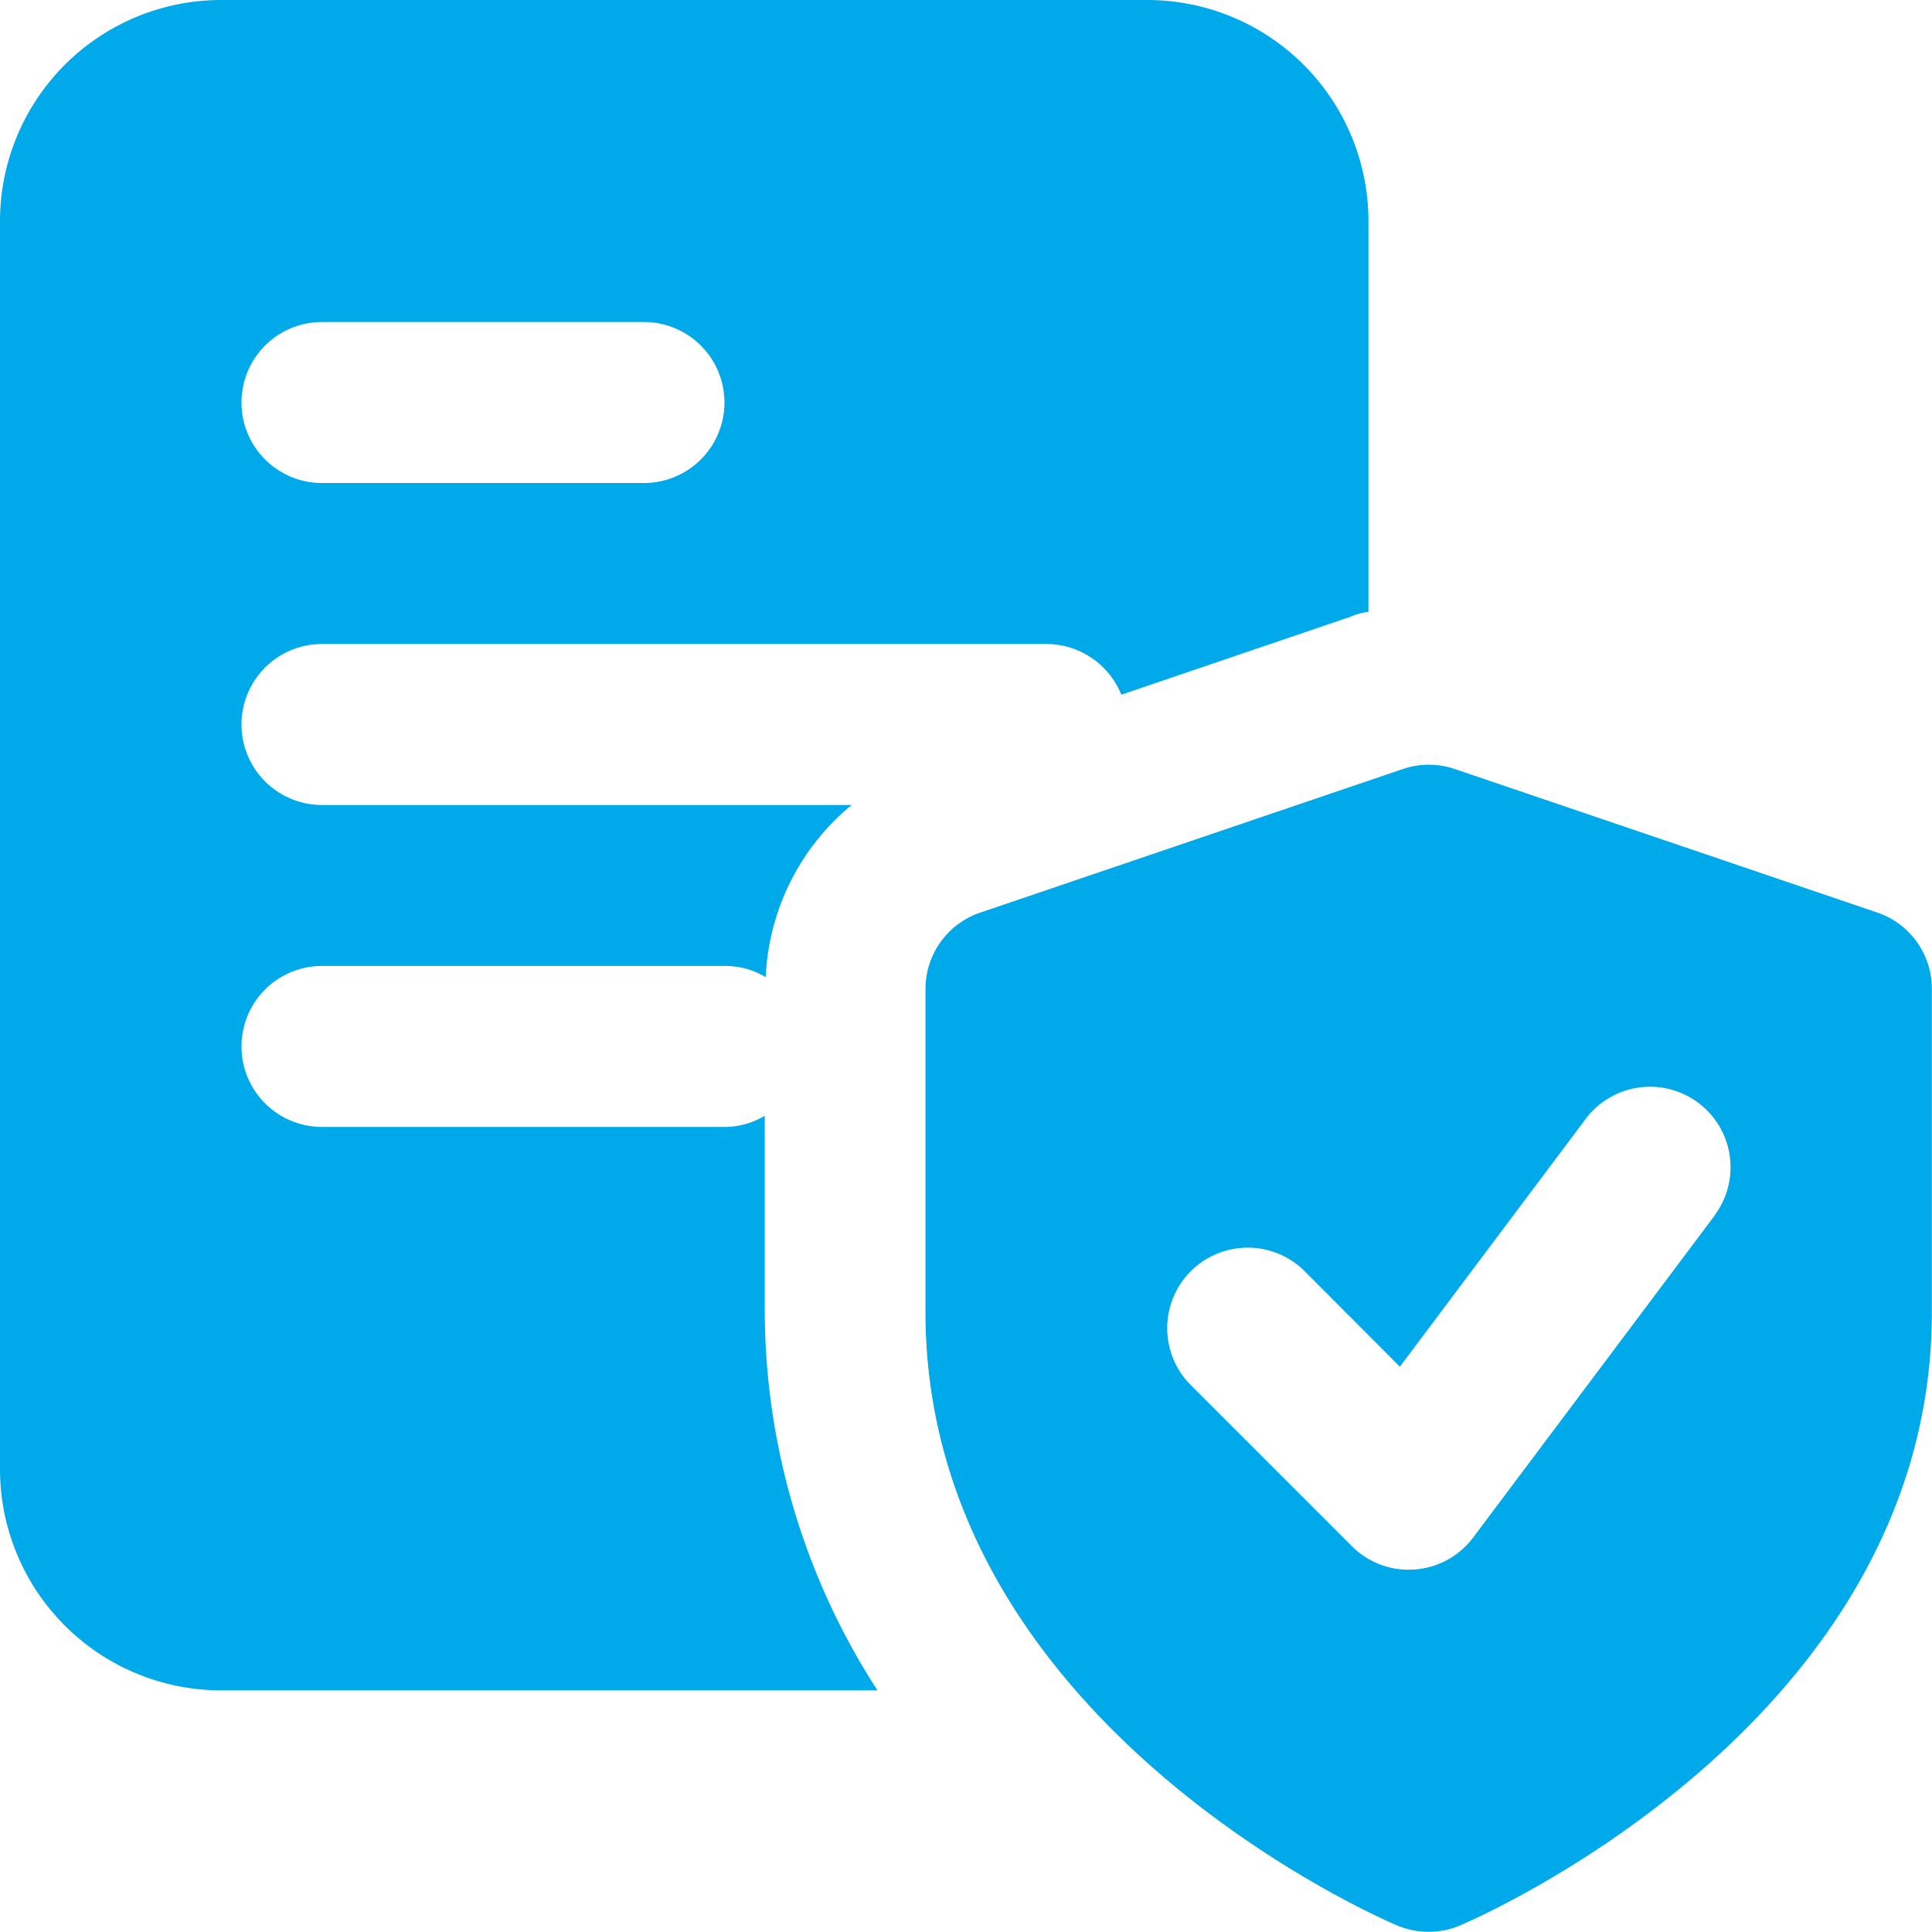 <svg id="insurance" xmlns="http://www.w3.org/2000/svg" width="51.723" height="51.723" viewBox="0 0 51.723 51.723">
  <path id="Path_5567" data-name="Path 5567" d="M30.71,0H5.927A5.923,5.923,0,0,0,0,5.927v33.4a5.923,5.923,0,0,0,5.927,5.927H23.491a18.756,18.756,0,0,1-3.017-10.129V29.87a2.082,2.082,0,0,1-1.078.3H8.62a2.155,2.155,0,1,1,0-4.31H19.4a2.1,2.1,0,0,1,1.1.3A6.323,6.323,0,0,1,22.8,21.551H8.62a2.155,2.155,0,1,1,0-4.31h19.4a2.165,2.165,0,0,1,2,1.358l6.142-2.09a1.712,1.712,0,0,1,.474-.129V5.927A5.923,5.923,0,0,0,30.71,0ZM17.241,12.931H8.62a2.155,2.155,0,0,1,0-4.31h8.62a2.155,2.155,0,1,1,0,4.31Z" fill="#00a9ea"/>
  <path id="Path_5568" data-name="Path 5568" d="M66.685,38,55.37,34.156a2.162,2.162,0,0,0-1.39,0L42.666,38A2.158,2.158,0,0,0,41.2,40.045V48.7c0,10.92,12.11,16.2,12.625,16.415a2.186,2.186,0,0,0,.847.17,2.131,2.131,0,0,0,.845-.172c.515-.22,12.625-5.493,12.625-16.413V40.045A2.153,2.153,0,0,0,66.685,38ZM62.327,46.11l-6.465,8.62a2.146,2.146,0,0,1-1.571.856c-.052,0-.1.006-.153.006a2.144,2.144,0,0,1-1.524-.631l-4.31-4.31A2.155,2.155,0,0,1,51.351,47.6L53.9,50.157l4.974-6.633a2.155,2.155,0,0,1,3.448,2.586Z" transform="translate(-16.423 -13.568)" fill="#00a9ea"/>
</svg>

